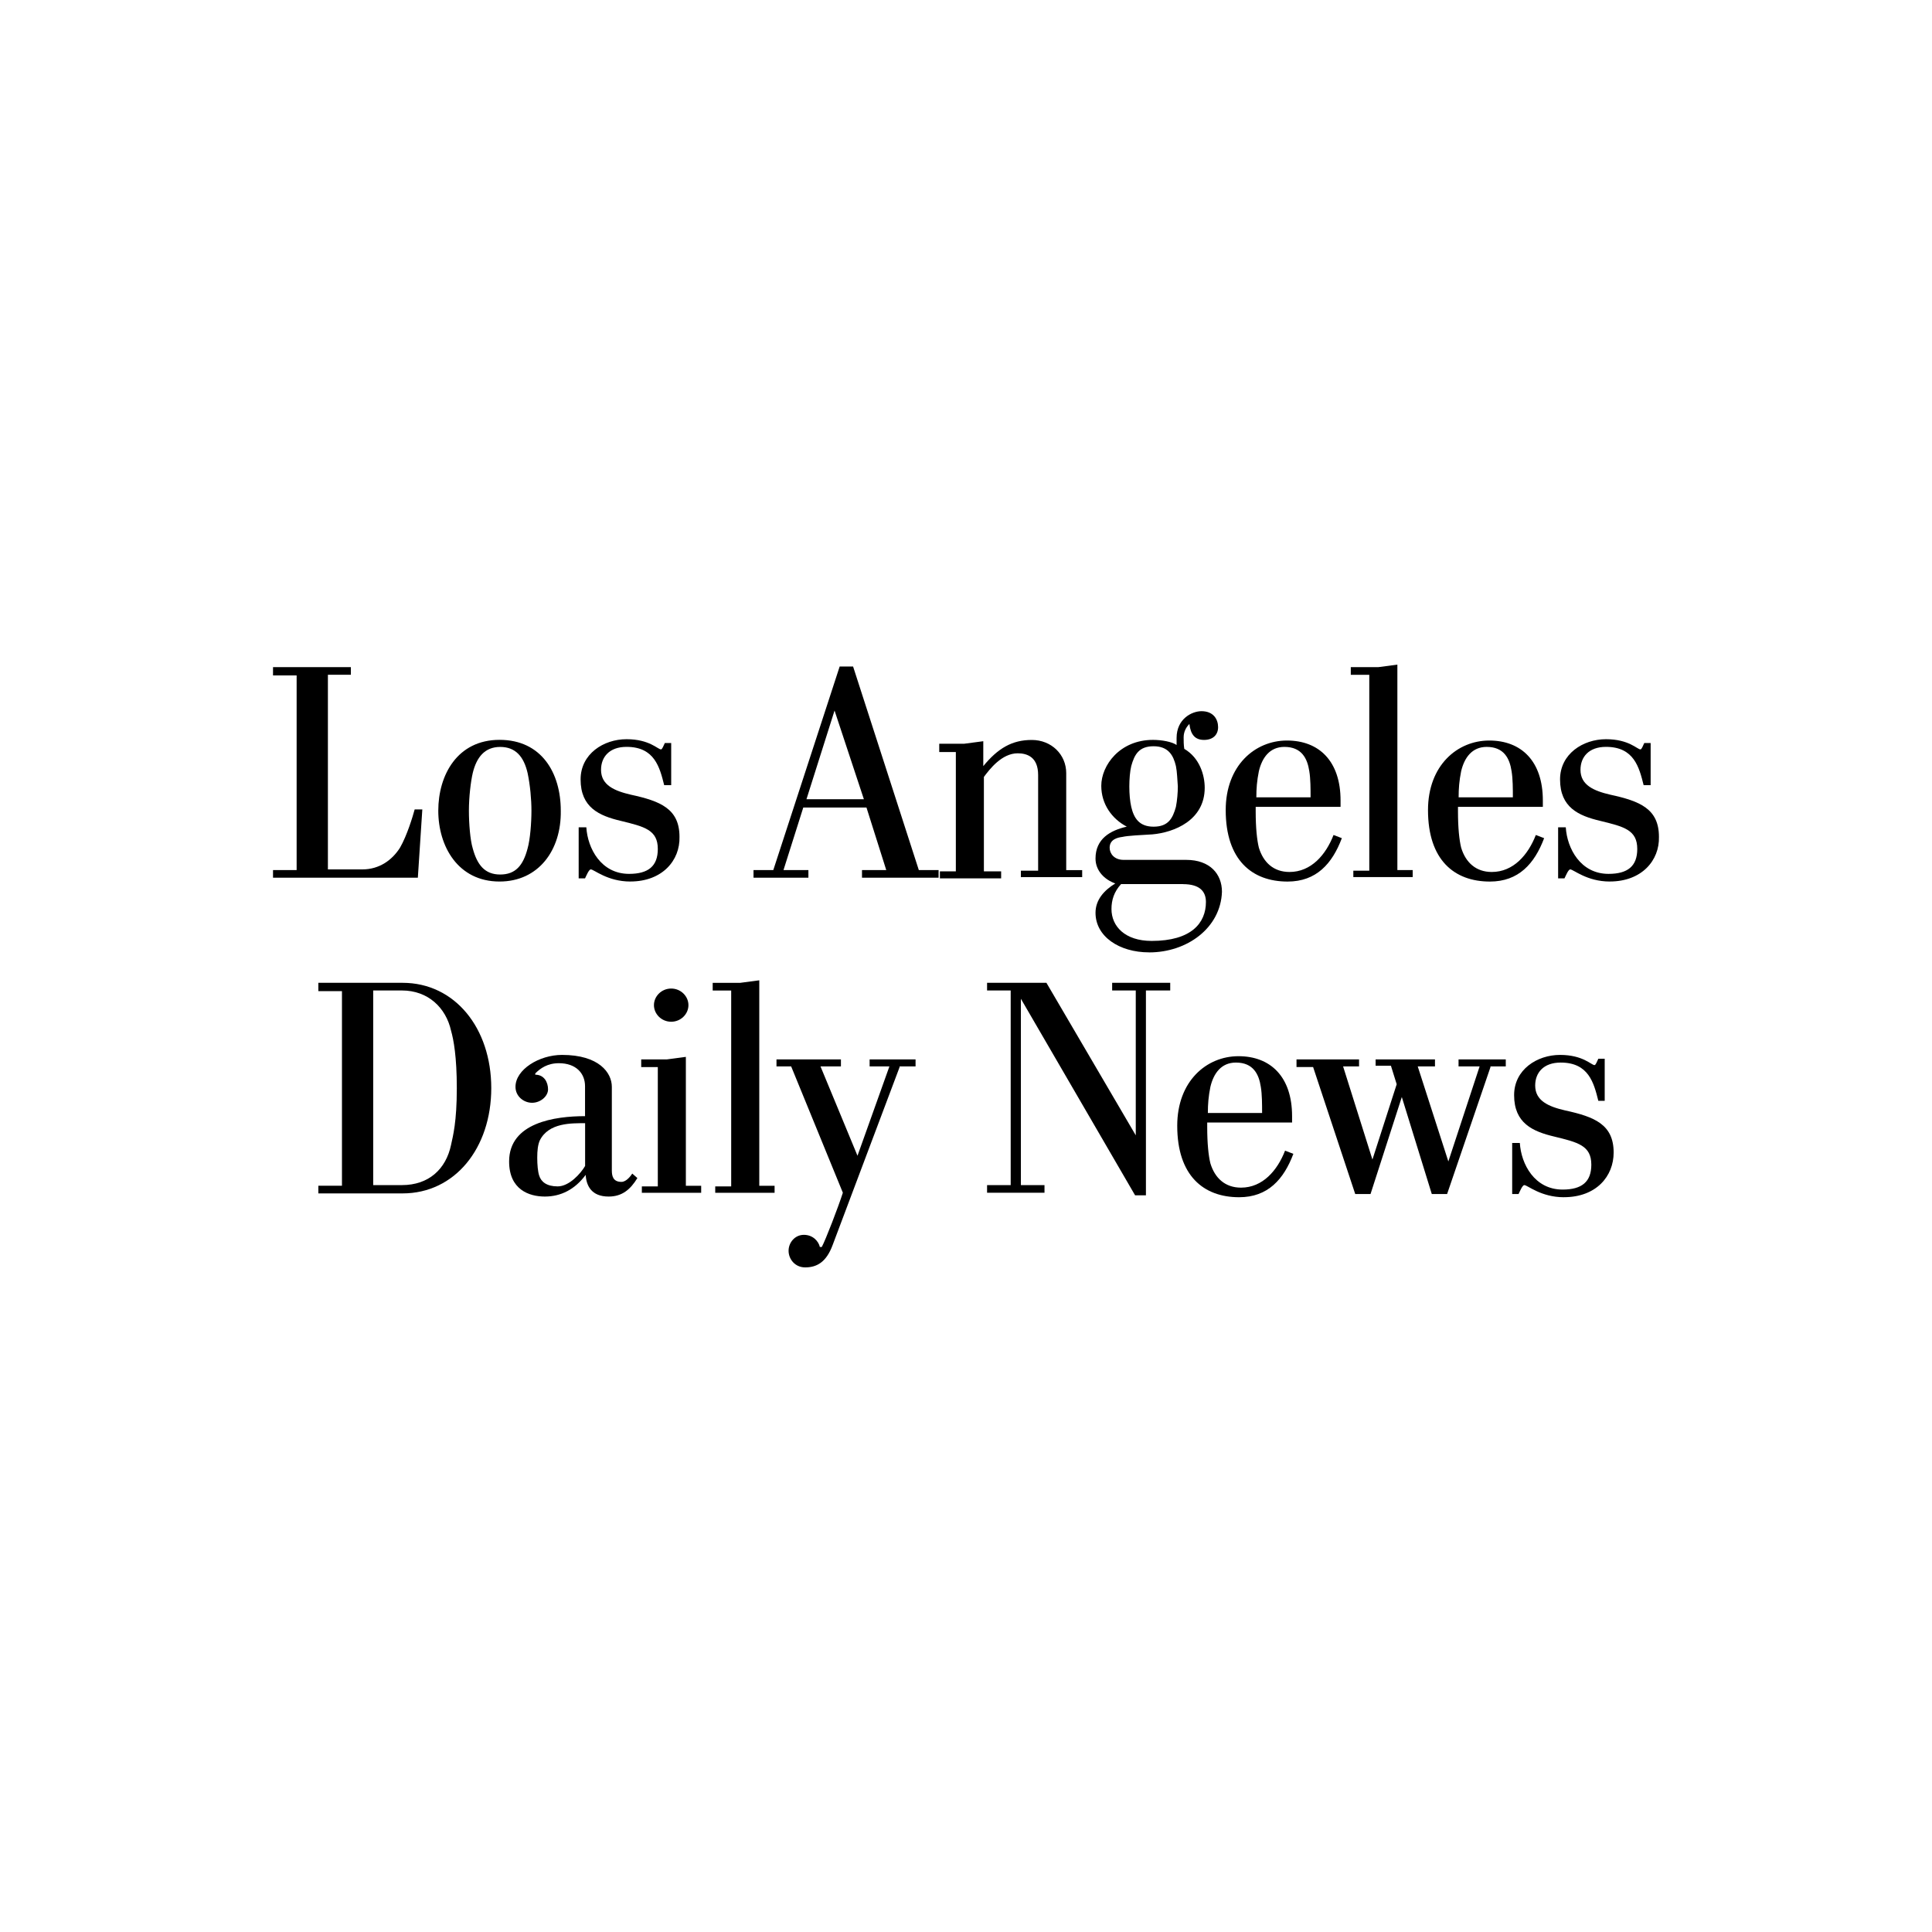 <svg viewBox="0 0 540 540" xmlns="http://www.w3.org/2000/svg" id="Layer_1"><g id="svg_1"><path d="M116.8,245.32h-40.49v-2.14h6.6v-54.4h-6.6v-2.32h21.76v2.14h-6.42v54.4h9.63c4.82,0,8.38-2.68,10.52-6.06,1.96-3.39,3.57-8.74,4.1-10.7h2.14s-1.25,19.08-1.25,19.08Z" id="svg_21"></path><path d="M139.62,246.39c-11.59,0-17.12-9.81-17.12-19.8s5.35-19.8,17.12-19.8,17.12,9.27,17.12,19.8c.18,11.06-6.24,19.8-17.12,19.8ZM147.47,216.08c-1.07-4.64-3.39-7.31-7.67-7.31s-6.6,2.85-7.67,7.31c-.54,2.32-1.07,6.6-1.07,10.52,0,3.57.36,8.2,1.07,10.52,1.25,4.64,3.39,7.31,7.67,7.31s6.42-2.5,7.67-7.31c.71-2.5,1.07-7.13,1.07-10.52,0-3.21-.36-7.13-1.07-10.52Z" id="svg_22"></path><path d="M176.19,246.39c-6.42,0-10.17-3.39-11.06-3.39-.54,0-1.25,1.78-1.61,2.5h-1.78v-14.27h2.14c.36,5.89,4.1,13.02,11.95,13.02,5.35,0,8.03-2.14,8.03-6.96,0-5.35-3.75-6.24-10.34-7.85-6.06-1.43-11.24-3.75-11.24-11.59,0-7.13,6.42-11.24,12.84-11.24s8.74,2.85,9.63,2.85c.36,0,.71-1.07,1.07-1.78h1.78v11.77h-1.96c-1.25-4.99-2.68-10.7-10.52-10.7-4.82,0-7.13,2.85-7.13,6.42,0,4.28,3.75,5.89,8.38,6.96,8.2,1.78,13.55,3.92,13.55,11.77.18,6.6-4.82,12.48-13.73,12.48Z" id="svg_23"></path><path d="M240.93,245.32v-2.14h6.78l-5.53-17.48h-17.66l-5.53,17.48h6.96v2.14h-15.34v-2.14h5.53l18.55-56.89h3.75l18.37,56.89h5.53v2.14h-21.4ZM233.26,198.6l-7.85,24.79h16.05l-8.2-24.79Z" id="svg_24"></path><path d="M285.34,245.32v-1.96h4.82v-26.75c0-4.99-3.03-6.06-5.71-6.06-4.46,0-7.85,4.46-9.45,6.6v26.4h4.82v1.96h-17.12v-1.96h4.46v-33.35h-4.64v-2.32h6.96l5.35-.71v6.96c4.1-4.99,8.03-7.31,13.55-7.31s9.63,4.1,9.63,9.27v27.11h4.46v1.96h-17.12v.18Z" id="svg_25"></path><path d="M321.18,266.19c-8.38,0-14.98-4.46-14.98-11.06,0-3.57,2.32-6.24,5.53-8.2-3.03-1.07-5.53-3.57-5.53-6.96,0-5.53,4.1-7.85,8.74-8.92-4.1-2.14-7.13-6.24-7.13-11.41,0-5.71,5.17-12.84,14.45-12.84,2.5,0,5.35.54,6.6,1.43v-1.96c0-5.35,4.28-7.49,6.96-7.49,3.39,0,4.64,2.32,4.64,4.46s-1.43,3.57-3.92,3.57-3.75-1.43-4.1-4.46c-.89.89-1.61,2.14-1.61,3.75,0,.89,0,2.14.18,3.21,4.28,2.5,5.71,7.31,5.71,10.88,0,9.1-8.56,12.48-14.62,13.02-3.03.18-6.96.36-8.38.71-1.43.18-3.57.71-3.57,3.03,0,1.61,1.25,3.39,3.92,3.39h17.48c6.6,0,9.99,3.92,9.99,8.92-.36,10.17-9.81,16.94-20.33,16.94h0ZM330.64,247.11h-17.3c-1.96,2.14-2.68,4.46-2.68,6.96,0,4.82,3.75,8.92,11.24,8.92,11.06,0,15.16-4.99,15.16-10.88,0-2.85-1.61-4.99-6.42-4.99ZM328.67,214.11c-.71-3.03-2.14-5.53-6.24-5.53s-5.35,2.32-6.24,5.53c-.36,1.43-.54,3.75-.54,5.71,0,2.14.18,4.1.54,5.71.71,3.03,2.14,5.53,6.24,5.53s5.35-2.32,6.24-5.53c.36-1.78.54-4.1.54-5.71-.18-2.14-.18-3.92-.54-5.71Z" id="svg_26"></path><path d="M360.42,243.72c6.06,0,10.17-4.82,12.31-10.34l2.32.89c-2.68,7.13-7.13,12.13-15.16,12.13-9.99,0-17.3-6.06-17.3-19.98,0-12.48,8.2-19.44,17.12-19.44s14.98,5.71,14.98,16.76v1.78h-23.72v1.25c0,4.64.36,8.03.89,10.17,1.25,4.1,4.1,6.78,8.56,6.78ZM365.95,215.54c-.54-3.57-2.14-6.78-6.96-6.78-4.1,0-6.24,3.03-7.13,6.78-.54,2.68-.71,4.82-.71,7.31h15.16c0-2.32,0-5.17-.36-7.31h0Z" id="svg_27"></path><path d="M378.26,245.32v-1.96h4.46v-54.75h-5.17v-2.14h7.67l5.35-.71v57.43h4.28v1.96h-16.59v.18Z" id="svg_28"></path><path d="M416.96,243.72c6.06,0,10.17-4.82,12.31-10.34l2.32.89c-2.68,7.13-7.13,12.13-15.16,12.13-9.99,0-17.3-6.06-17.3-19.98,0-12.48,8.2-19.44,17.12-19.44s14.98,5.71,14.98,16.76v1.78h-23.72v1.25c0,4.64.36,8.03.89,10.17,1.25,4.1,4.1,6.78,8.56,6.78ZM422.49,215.54c-.54-3.57-2.14-6.78-6.96-6.78-4.1,0-6.24,3.03-7.13,6.78-.54,2.68-.71,4.82-.71,7.31h15.16c0-2.32,0-5.17-.36-7.31h0Z" id="svg_29"></path><path d="M449.95,246.39c-6.42,0-10.17-3.39-11.06-3.39-.54,0-1.25,1.78-1.61,2.5h-1.78v-14.27h2.14c.36,5.89,4.1,13.02,11.95,13.02,5.35,0,8.03-2.14,8.03-6.96,0-5.35-3.75-6.24-10.34-7.85-6.06-1.43-11.24-3.75-11.24-11.59,0-7.13,6.42-11.24,12.84-11.24s8.74,2.85,9.63,2.85c.36,0,.71-1.07,1.07-1.78h1.78v11.77h-1.96c-1.25-4.99-2.68-10.7-10.52-10.7-4.82,0-7.13,2.85-7.13,6.42,0,4.28,3.75,5.89,8.38,6.96,8.2,1.78,13.55,3.92,13.55,11.77.18,6.6-4.82,12.48-13.73,12.48Z" id="svg_30"></path><path d="M112.52,333.56h-23.54v-2.14h6.6v-54.4h-6.6v-2.32h23.54c14.62,0,24.79,12.66,24.79,29.43s-10.17,29.43-24.79,29.43h0ZM126.07,288.08c-1.43-6.42-6.42-11.24-13.73-11.24h-8.03v54.4h8.03c7.49,0,12.31-4.46,13.73-11.24.54-2.5,1.61-6.42,1.61-15.87,0-8.74-.89-13.55-1.61-16.05Z" id="svg_31"></path><path d="M178.15,329.27c-1.96,3.21-4.28,5.17-8.03,5.17-4.82,0-6.24-3.03-6.42-6.06-3.03,4.1-6.96,6.06-11.41,6.06s-9.99-1.96-9.99-9.81c0-10.88,12.84-12.66,21.22-12.66v-8.38c0-3.57-2.5-6.42-7.31-6.42-3.21,0-5.17,1.43-6.6,2.85v.36c2.5,0,3.57,2.14,3.57,4.1s-2.14,3.75-4.46,3.75-4.64-1.78-4.64-4.46c0-4.82,6.6-8.92,13.02-8.92,10.34,0,13.91,4.99,13.91,8.92v23.36c0,1.61.36,3.21,2.68,3.21,1.43,0,2.68-1.78,3.03-2.32l1.43,1.25h0ZM163.53,313.94c-3.75,0-10.17-.18-12.66,4.82-.54,1.25-.71,2.85-.71,4.82s.18,3.92.54,4.99c.54,1.78,2.14,3.03,5.17,3.03,3.21,0,6.42-3.57,7.67-5.71v-11.95h0Z" id="svg_32"></path><path d="M179.4,333.56v-1.96h4.46v-33.35h-4.64v-2.14h7.13l5.35-.71v36.03h4.28v1.96h-16.59v.18ZM187.6,285.58c-2.68,0-4.82-2.14-4.82-4.64s2.14-4.64,4.82-4.64,4.82,2.14,4.82,4.64-2.14,4.64-4.82,4.64Z" id="svg_33"></path><path d="M199.91,333.56v-1.96h4.46v-54.75h-5.17v-2.14h7.67l5.35-.71v57.43h4.28v1.96h-16.59v.18Z" id="svg_34"></path><path d="M251.45,298.24l-18.73,49.76c-1.78,4.82-4.46,6.24-7.67,6.24-2.85,0-4.64-2.32-4.64-4.64s1.78-4.46,4.28-4.46,4.1,1.78,4.46,3.39h.54c1.07-1.96,4.64-11.24,5.89-15.16l-14.45-35.31h-4.1v-1.96h18.01v1.96h-5.71l10.34,24.97,8.92-24.97h-5.53v-1.96h12.84v1.96h-4.46v.18h0Z" id="svg_35"></path><path d="M320.29,276.84v57.25h-3.03l-31.92-54.93v52.08h6.6v2.14h-16.05v-2.14h6.6v-54.4h-6.6v-2.14h16.59l24.97,42.63v-40.49h-6.6v-2.14h16.23v2.14s-6.78,0-6.78,0Z" id="svg_36"></path><path d="M346.87,331.95c6.06,0,10.17-4.82,12.31-10.34l2.32.89c-2.68,7.13-7.13,12.13-15.16,12.13-9.99,0-17.3-6.06-17.3-19.98,0-12.48,8.2-19.44,17.12-19.44s14.98,5.71,14.98,16.76v1.78h-23.72v1.25c0,4.64.36,8.03.89,10.17,1.25,4.1,4.1,6.78,8.56,6.78h0ZM352.4,303.77c-.54-3.57-2.14-6.78-6.96-6.78-4.1,0-6.24,3.03-7.13,6.78-.54,2.68-.71,4.82-.71,7.31h15.16c0-2.32,0-5.17-.36-7.31Z" id="svg_37"></path><path d="M416.6,298.24l-12.13,35.49h-4.28l-8.38-27.11-8.74,27.11h-4.28l-11.77-35.49h-4.64v-2.14h17.48v1.96h-4.46l8.2,26.04,6.78-21.05-1.61-5.17h-4.28v-1.78h16.59v1.96h-4.82l8.56,26.57,8.74-26.57h-5.89v-1.96h13.2v1.96h-4.28v.18h0Z" id="svg_38"></path><path d="M437.11,334.63c-6.42,0-10.17-3.39-11.06-3.39-.54,0-1.25,1.78-1.61,2.5h-1.78v-14.27h2.14c.36,5.89,4.1,13.02,11.95,13.02,5.35,0,8.03-2.14,8.03-6.96,0-5.35-3.75-6.24-10.34-7.85-6.06-1.43-11.24-3.75-11.24-11.59,0-7.13,6.42-11.24,12.84-11.24s8.74,2.85,9.63,2.85c.36,0,.71-1.07,1.07-1.78h1.78v11.77h-1.78c-1.25-4.99-2.68-10.7-10.52-10.7-4.82,0-7.13,2.85-7.13,6.42,0,4.28,3.75,5.89,8.38,6.96,8.2,1.78,13.55,3.92,13.55,11.77,0,6.6-4.82,12.48-13.91,12.48h0Z" id="svg_39"></path></g></svg>